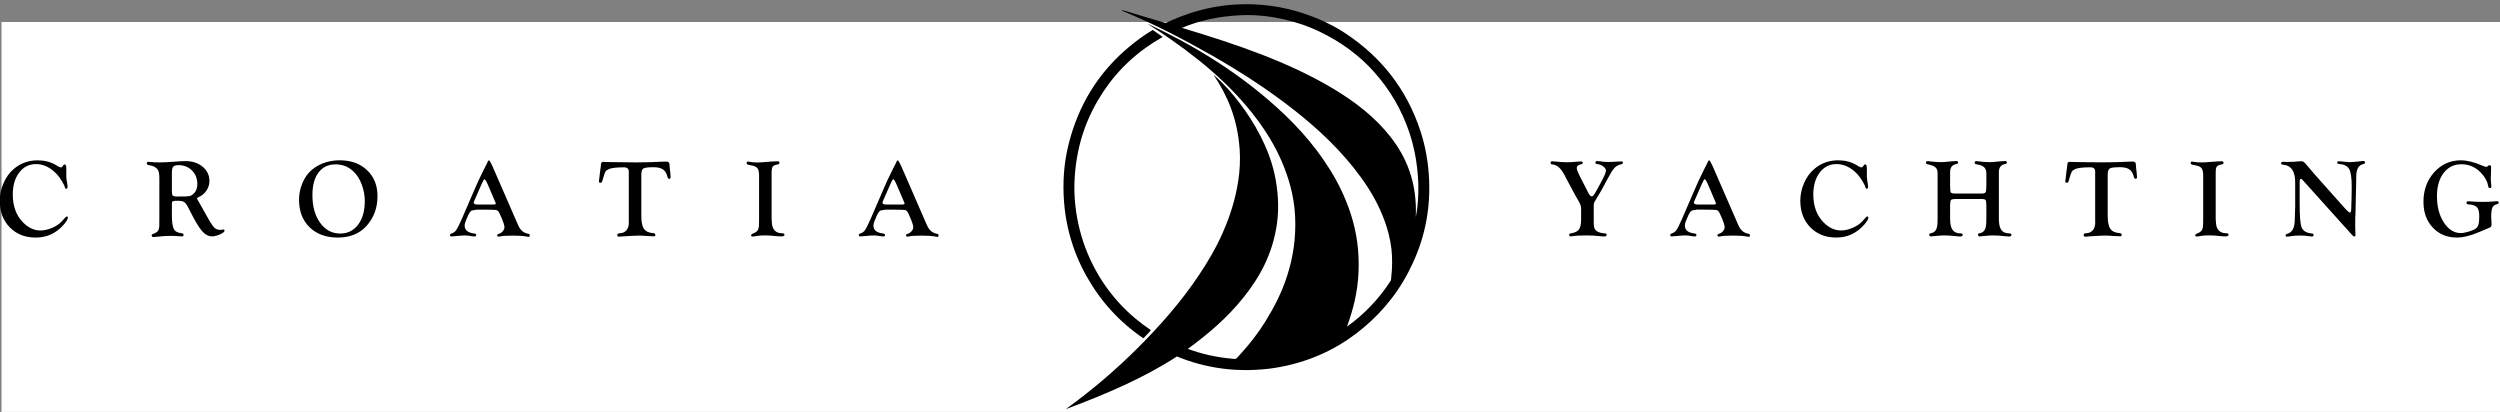 <?xml version="1.0" encoding="UTF-8"?>
<svg xmlns="http://www.w3.org/2000/svg" xmlns:xlink="http://www.w3.org/1999/xlink" xmlns:serif="http://www.serif.com/" width="100%" height="100%" viewBox="0 0 443 73" version="1.1" xml:space="preserve" style="fill-rule:evenodd;clip-rule:evenodd;stroke-linejoin:round;stroke-miterlimit:2;">
    <rect x="0" y="0" width="443" height="73" fill="#808080" stroke="none"/>
    <g transform="matrix(1,0,0,1,-878.684,-5354.67)">
        <g transform="matrix(1,0,0,9.181,0,0)">
            <g transform="matrix(2.124,0,0,0.109,-2081.33,0)">
                <rect x="1393.73" y="5354.67" width="208.515" height="72.2" style="fill:white;"></rect>
            </g>
            <g id="croatia-yachting-logo" transform="matrix(1.386,0,0,0.151,434.763,517.862)">
                <g transform="matrix(1,0,0,1,435.867,457.975)">
                    <path d="M0,0.755L-0.91,-1.375C-1.129,-1.883 -1.281,-2.14 -1.376,-2.14C-1.432,-2.14 -1.533,-1.974 -1.681,-1.646L-1.813,-1.354L-2.627,0.503L-2.702,0.676C-2.735,0.748 -2.751,0.807 -2.751,0.857C-2.751,1.016 -2.587,1.094 -2.25,1.094L-0.195,1.094C-0.017,1.094 0.071,1.044 0.071,0.947C0.071,0.925 0.059,0.885 0.035,0.83L0,0.755ZM-0.263,-3.603L2.902,3.666C3.059,4.032 3.247,4.308 3.459,4.488C3.671,4.668 3.951,4.79 4.287,4.849C4.369,4.863 4.414,4.927 4.414,5.044C4.414,5.169 4.36,5.231 4.254,5.226C4.193,5.222 4.103,5.208 3.988,5.186C3.631,5.108 3.055,5.067 2.26,5.067C1.463,5.067 0.919,5.103 0.633,5.171C0.562,5.191 0.503,5.2 0.451,5.2C0.322,5.2 0.256,5.136 0.256,5.005C0.256,4.938 0.308,4.891 0.411,4.858C0.633,4.795 0.818,4.677 0.964,4.511C1.11,4.343 1.183,4.167 1.183,3.982C1.183,3.723 0.981,3.153 0.578,2.272C0.454,2.001 0.315,1.847 0.165,1.808C0.014,1.768 -0.52,1.75 -1.439,1.75L-2.384,1.75L-3.008,1.861C-3.182,1.94 -3.377,2.246 -3.593,2.777L-3.809,3.315C-3.873,3.466 -3.906,3.621 -3.906,3.78C-3.906,4.365 -3.499,4.702 -2.681,4.795C-2.504,4.818 -2.42,4.884 -2.424,4.996C-2.434,5.117 -2.516,5.178 -2.676,5.178C-2.758,5.178 -2.878,5.164 -3.031,5.136C-3.337,5.077 -3.609,5.046 -3.852,5.046C-4.07,5.046 -4.421,5.07 -4.912,5.115C-5.272,5.152 -5.498,5.171 -5.585,5.171C-5.716,5.171 -5.78,5.115 -5.78,5.003C-5.78,4.91 -5.716,4.842 -5.585,4.795C-5.333,4.716 -5.133,4.571 -4.983,4.36C-4.832,4.148 -4.609,3.704 -4.313,3.028L-2.413,-1.354C-2.257,-1.701 -2.152,-1.941 -2.093,-2.069L-1.446,-3.399C-1.223,-3.833 -1.112,-4.051 -1.112,-4.051L-1.112,-4.03C-1.112,-4.03 -1.072,-4.118 -0.999,-4.294C-0.926,-4.468 -0.865,-4.555 -0.811,-4.555C-0.738,-4.555 -0.609,-4.361 -0.43,-3.972L-0.263,-3.603ZM-16.928,2.958L-16.874,3.654C-16.815,4.013 -16.681,4.287 -16.465,4.476C-16.249,4.666 -15.969,4.761 -15.618,4.761C-15.393,4.761 -15.28,4.83 -15.28,4.97C-15.28,5.105 -15.428,5.171 -15.731,5.171C-15.861,5.171 -16.046,5.159 -16.289,5.136C-16.893,5.072 -17.382,5.039 -17.756,5.039C-18.219,5.039 -18.588,5.065 -18.856,5.115C-19.089,5.162 -19.256,5.186 -19.357,5.186C-19.458,5.186 -19.524,5.136 -19.552,5.039L-19.566,4.984L-19.364,4.823C-19.03,4.702 -18.809,4.555 -18.699,4.381C-18.591,4.207 -18.537,3.918 -18.537,3.514L-18.53,2.897L-18.53,-2.648C-18.53,-3.076 -18.602,-3.38 -18.751,-3.56C-18.899,-3.741 -19.171,-3.862 -19.566,-3.922C-19.802,-3.96 -19.952,-3.995 -20.023,-4.03C-20.089,-4.063 -20.122,-4.123 -20.122,-4.209C-20.122,-4.337 -20.067,-4.402 -19.955,-4.397C-19.872,-4.391 -19.748,-4.372 -19.578,-4.342C-19.411,-4.303 -19.132,-4.284 -18.736,-4.284C-18.475,-4.284 -18.156,-4.301 -17.77,-4.335L-17.262,-4.376C-16.782,-4.414 -16.418,-4.432 -16.164,-4.432C-16.009,-4.432 -15.931,-4.376 -15.931,-4.263C-15.931,-4.181 -15.945,-4.123 -15.969,-4.097C-15.99,-4.068 -16.049,-4.047 -16.14,-4.032C-16.477,-3.978 -16.691,-3.886 -16.785,-3.755C-16.881,-3.625 -16.928,-3.36 -16.928,-2.963L-16.928,2.958ZM-33.586,-2.7L-33.586,2.537C-33.586,3.322 -33.473,3.878 -33.245,4.205C-33.019,4.533 -32.617,4.714 -32.041,4.752C-31.874,4.765 -31.792,4.847 -31.792,4.996C-31.792,5.103 -31.862,5.155 -32.008,5.155C-32.041,5.155 -32.098,5.152 -32.18,5.148L-32.704,5.126L-33.572,5.072C-33.642,5.067 -33.734,5.065 -33.852,5.065C-34.122,5.065 -34.362,5.072 -34.576,5.086L-36.111,5.176C-36.276,5.195 -36.387,5.205 -36.445,5.205C-36.591,5.205 -36.659,5.145 -36.655,5.024C-36.65,4.922 -36.626,4.856 -36.586,4.825C-36.544,4.795 -36.452,4.776 -36.314,4.765C-35.952,4.742 -35.674,4.611 -35.477,4.372C-35.281,4.134 -35.18,3.81 -35.18,3.396L-35.187,3.068L-35.187,-3.112C-35.187,-3.478 -35.385,-3.66 -35.78,-3.66C-36.709,-3.66 -37.339,-3.593 -37.68,-3.459C-37.924,-3.357 -38.087,-3.242 -38.169,-3.113C-38.251,-2.986 -38.359,-2.67 -38.501,-2.162L-38.555,-1.967C-38.604,-1.778 -38.686,-1.682 -38.79,-1.682C-38.945,-1.682 -39.015,-1.753 -39.006,-1.897C-39.001,-2.029 -38.978,-2.209 -38.938,-2.439L-38.867,-3.045L-38.783,-3.666L-38.736,-4.089C-38.717,-4.27 -38.618,-4.361 -38.444,-4.361C-38.395,-4.361 -38.317,-4.356 -38.207,-4.347C-38.026,-4.332 -37.769,-4.326 -37.435,-4.326L-36.015,-4.313L-34.322,-4.291C-33.233,-4.291 -32.079,-4.322 -30.858,-4.383C-30.618,-4.391 -30.461,-4.397 -30.393,-4.397C-30.139,-4.397 -30.002,-4.289 -29.988,-4.075L-29.953,-3.574C-29.951,-3.496 -29.927,-3.308 -29.885,-3.012C-29.854,-2.765 -29.838,-2.568 -29.838,-2.421C-29.838,-2.267 -29.899,-2.19 -30.023,-2.19C-30.132,-2.19 -30.205,-2.278 -30.247,-2.456C-30.346,-2.886 -30.534,-3.198 -30.809,-3.39C-31.084,-3.579 -31.484,-3.675 -32.008,-3.675C-32.714,-3.675 -33.153,-3.62 -33.325,-3.511C-33.499,-3.401 -33.586,-3.131 -33.586,-2.7M-52.266,0.755L-53.174,-1.375C-53.392,-1.883 -53.548,-2.14 -53.639,-2.14C-53.696,-2.14 -53.799,-1.974 -53.945,-1.646L-54.079,-1.354L-54.89,0.503L-54.968,0.676C-55.001,0.748 -55.017,0.807 -55.017,0.857C-55.017,1.016 -54.85,1.094 -54.516,1.094L-52.459,1.094C-52.283,1.094 -52.193,1.044 -52.193,0.947C-52.193,0.925 -52.205,0.885 -52.228,0.83L-52.266,0.755ZM-52.529,-3.603L-49.362,3.666C-49.207,4.032 -49.019,4.308 -48.807,4.488C-48.593,4.668 -48.316,4.79 -47.979,4.849C-47.895,4.863 -47.852,4.927 -47.852,5.044C-47.852,5.169 -47.904,5.231 -48.012,5.226C-48.073,5.222 -48.16,5.208 -48.278,5.186C-48.633,5.108 -49.211,5.067 -50.004,5.067C-50.801,5.067 -51.347,5.103 -51.633,5.171C-51.702,5.191 -51.76,5.2 -51.815,5.2C-51.944,5.2 -52.007,5.136 -52.007,5.005C-52.007,4.938 -51.956,4.891 -51.854,4.858C-51.633,4.795 -51.448,4.677 -51.3,4.511C-51.156,4.343 -51.083,4.167 -51.083,3.982C-51.083,3.723 -51.283,3.153 -51.688,2.272C-51.812,2.001 -51.949,1.847 -52.101,1.808C-52.25,1.768 -52.786,1.75 -53.703,1.75L-54.648,1.75L-55.274,1.861C-55.448,1.94 -55.643,2.246 -55.859,2.777L-56.073,3.315C-56.139,3.466 -56.172,3.621 -56.172,3.78C-56.172,4.365 -55.763,4.702 -54.947,4.795C-54.77,4.818 -54.686,4.884 -54.69,4.996C-54.7,5.117 -54.782,5.178 -54.942,5.178C-55.024,5.178 -55.142,5.164 -55.295,5.136C-55.6,5.077 -55.873,5.046 -56.118,5.046C-56.336,5.046 -56.687,5.07 -57.176,5.115C-57.538,5.152 -57.764,5.171 -57.851,5.171C-57.98,5.171 -58.046,5.115 -58.046,5.003C-58.046,4.91 -57.98,4.842 -57.851,4.795C-57.599,4.716 -57.399,4.571 -57.246,4.36C-57.098,4.148 -56.875,3.704 -56.576,3.028L-54.679,-1.354C-54.523,-1.701 -54.415,-1.941 -54.356,-2.069L-53.71,-3.399C-53.489,-3.833 -53.376,-4.051 -53.376,-4.051L-53.376,-4.03C-53.376,-4.03 -53.338,-4.118 -53.265,-4.294C-53.19,-4.468 -53.129,-4.555 -53.077,-4.555C-53.002,-4.555 -52.875,-4.361 -52.694,-3.972L-52.529,-3.603ZM-72.665,-4.04C-73.596,-4.04 -74.325,-3.696 -74.849,-3.005C-75.374,-2.314 -75.635,-1.35 -75.635,-0.117C-75.635,1.338 -75.306,2.523 -74.647,3.433C-73.986,4.346 -73.133,4.802 -72.079,4.802C-71.127,4.802 -70.368,4.423 -69.796,3.671C-69.225,2.918 -68.94,1.91 -68.94,0.648C-68.94,-0.08 -69.074,-0.791 -69.338,-1.485C-69.601,-2.176 -69.954,-2.728 -70.393,-3.136C-71.035,-3.739 -71.79,-4.04 -72.665,-4.04M-72.157,-4.562C-70.711,-4.562 -69.542,-4.143 -68.651,-3.299C-67.76,-2.458 -67.315,-1.352 -67.315,0.017C-67.315,1.505 -67.772,2.765 -68.691,3.799C-69.587,4.811 -70.821,5.317 -72.395,5.317C-73.897,5.317 -75.099,4.877 -75.999,3.998C-76.9,3.121 -77.347,1.945 -77.347,0.475C-77.347,-0.157 -77.234,-0.784 -77.006,-1.406C-76.78,-2.031 -76.472,-2.553 -76.082,-2.977C-75.63,-3.473 -75.061,-3.862 -74.367,-4.143C-73.671,-4.423 -72.935,-4.562 -72.157,-4.562M-93.602,-3.017L-93.602,-0.611C-93.602,-0.314 -93.565,-0.127 -93.489,-0.048C-93.412,0.031 -93.231,0.071 -92.944,0.071C-92.116,0.071 -91.606,0.057 -91.408,0.026C-91.211,-0.004 -91.028,-0.099 -90.856,-0.256C-90.515,-0.564 -90.348,-0.984 -90.348,-1.524C-90.348,-2.223 -90.576,-2.8 -91.035,-3.259C-91.491,-3.715 -92.072,-3.943 -92.775,-3.943C-93.09,-3.943 -93.306,-3.876 -93.426,-3.746C-93.544,-3.613 -93.602,-3.371 -93.602,-3.017M-93.602,2.422C-93.602,3.303 -93.522,3.899 -93.358,4.212C-93.198,4.527 -92.876,4.703 -92.398,4.752C-92.203,4.77 -92.107,4.844 -92.107,4.975C-92.107,5.105 -92.185,5.169 -92.344,5.169C-92.394,5.169 -92.49,5.162 -92.629,5.148C-93.029,5.117 -93.414,5.101 -93.783,5.101C-94.094,5.101 -94.371,5.11 -94.613,5.129L-95.197,5.184L-95.662,5.226C-95.794,5.24 -95.883,5.249 -95.935,5.249C-96.102,5.249 -96.184,5.184 -96.184,5.058C-96.184,4.955 -96.137,4.891 -96.046,4.863C-95.73,4.765 -95.512,4.635 -95.392,4.47C-95.27,4.306 -95.211,4.054 -95.211,3.716L-95.211,3.054L-95.204,2.783L-95.204,-2.253C-95.204,-2.81 -95.272,-3.183 -95.413,-3.373C-95.641,-3.685 -96.01,-3.872 -96.528,-3.936C-96.716,-3.964 -96.812,-4.042 -96.812,-4.174C-96.812,-4.303 -96.746,-4.368 -96.617,-4.368C-96.565,-4.368 -96.483,-4.361 -96.365,-4.347C-96.01,-4.311 -95.618,-4.291 -95.19,-4.291C-94.722,-4.291 -94.155,-4.318 -93.487,-4.368C-92.704,-4.428 -92.161,-4.458 -91.865,-4.458C-90.983,-4.458 -90.252,-4.218 -89.673,-3.739C-89.095,-3.259 -88.803,-2.653 -88.803,-1.926C-88.803,-1.468 -88.932,-1.05 -89.191,-0.675C-89.447,-0.297 -89.8,-0.012 -90.249,0.182C-90.343,0.218 -90.388,0.266 -90.383,0.32C-90.379,0.367 -90.355,0.422 -90.315,0.489C-90.273,0.553 -90.209,0.662 -90.125,0.814L-89.506,1.914L-88.789,3.186C-88.542,3.619 -88.323,3.915 -88.133,4.085C-87.94,4.25 -87.714,4.334 -87.453,4.334C-87.345,4.334 -87.246,4.325 -87.152,4.306C-87.098,4.294 -87.047,4.287 -87.002,4.287C-86.917,4.287 -86.875,4.339 -86.875,4.444C-86.875,4.581 -87.065,4.733 -87.444,4.903C-87.82,5.077 -88.159,5.162 -88.45,5.162C-88.928,5.162 -89.37,4.927 -89.77,4.459C-90.174,3.992 -90.698,3.106 -91.343,1.802C-91.594,1.286 -91.799,0.962 -91.963,0.823C-92.123,0.688 -92.387,0.619 -92.756,0.619L-93.186,0.619L-93.499,0.674C-93.567,0.713 -93.602,0.823 -93.602,1.009L-93.602,2.422ZM-110.777,-4.555C-109.912,-4.555 -109.157,-4.37 -108.511,-4L-108.052,-3.734C-107.958,-3.68 -107.876,-3.651 -107.801,-3.651C-107.706,-3.651 -107.638,-3.689 -107.594,-3.762L-107.445,-3.978C-107.422,-4.014 -107.382,-4.032 -107.321,-4.032C-107.175,-4.032 -107.104,-3.883 -107.104,-3.581L-107.098,-3.073L-107.098,-2.439L-107.043,-1.909L-106.978,-1.596C-106.952,-1.445 -106.938,-1.307 -106.938,-1.185C-106.938,-1.01 -107.001,-0.922 -107.133,-0.922C-107.206,-0.922 -107.253,-0.977 -107.279,-1.088C-107.316,-1.266 -107.443,-1.535 -107.664,-1.9C-107.883,-2.264 -108.094,-2.551 -108.294,-2.765C-109.101,-3.636 -109.999,-4.074 -110.987,-4.074C-111.864,-4.074 -112.576,-3.713 -113.122,-2.993C-113.67,-2.271 -113.943,-1.335 -113.943,-0.185C-113.943,1.317 -113.498,2.514 -112.602,3.41C-111.927,4.078 -111.196,4.412 -110.404,4.412C-109.936,4.412 -109.44,4.301 -108.913,4.075C-108.388,3.849 -107.977,3.568 -107.674,3.236L-107.222,2.742C-107.159,2.669 -107.095,2.628 -107.036,2.625C-106.947,2.62 -106.902,2.671 -106.902,2.775C-106.902,2.968 -107.086,3.271 -107.45,3.687C-108.412,4.774 -109.597,5.317 -111.006,5.317C-112.372,5.317 -113.477,4.879 -114.328,4.008C-115.182,3.137 -115.605,2.004 -115.605,0.607C-115.605,-0.16 -115.448,-0.907 -115.125,-1.641C-114.806,-2.372 -114.378,-2.97 -113.846,-3.427C-112.969,-4.181 -111.946,-4.555 -110.777,-4.555" style="fill:black;fill-rule:nonzero;"></path>
                </g>
                <g transform="matrix(1,0,0,1,634.92,463.289)">
                    <path d="M0,-9.873C0.774,-9.873 1.681,-9.647 2.721,-9.198C2.984,-9.088 3.153,-9.03 3.226,-9.03C3.292,-9.03 3.351,-9.054 3.403,-9.1L3.478,-9.17C3.523,-9.215 3.581,-9.241 3.645,-9.246C3.784,-9.25 3.854,-9.168 3.854,-8.996L3.847,-8.509L3.816,-7.555L3.84,-7.054C3.849,-6.931 3.864,-6.795 3.882,-6.653C3.887,-6.595 3.889,-6.555 3.889,-6.527C3.889,-6.378 3.816,-6.308 3.673,-6.318C3.574,-6.322 3.511,-6.42 3.478,-6.61C3.386,-7.165 3.09,-7.71 2.594,-8.244C1.895,-8.994 1.049,-9.37 0.057,-9.37C-0.889,-9.37 -1.646,-8.996 -2.215,-8.253C-2.782,-7.51 -3.066,-6.517 -3.066,-5.281C-3.066,-3.954 -2.775,-2.839 -2.189,-1.932C-1.601,-1.027 -0.88,-0.573 -0.023,-0.573C0.233,-0.573 0.557,-0.629 0.952,-0.745C1.345,-0.855 1.644,-0.982 1.848,-1.114C2.034,-1.236 2.163,-1.411 2.236,-1.644C2.307,-1.875 2.342,-2.233 2.342,-2.72C2.342,-3.275 2.243,-3.663 2.043,-3.877C1.844,-4.093 1.472,-4.213 0.927,-4.243C0.781,-4.252 0.71,-4.319 0.71,-4.444C0.71,-4.57 0.792,-4.634 0.959,-4.634C1.011,-4.634 1.091,-4.629 1.202,-4.62C1.656,-4.58 2.173,-4.559 2.747,-4.559C3.341,-4.559 3.776,-4.575 4.056,-4.606C4.263,-4.634 4.437,-4.648 4.578,-4.648C4.743,-4.648 4.828,-4.587 4.828,-4.465C4.828,-4.354 4.743,-4.282 4.578,-4.249C4.308,-4.194 4.122,-4.05 4.019,-3.82C3.918,-3.588 3.868,-3.195 3.868,-2.645C3.868,-2.473 3.875,-2.319 3.889,-2.186C3.908,-1.953 3.918,-1.791 3.918,-1.699C3.918,-1.554 3.887,-1.45 3.831,-1.381C3.769,-1.314 3.654,-1.248 3.478,-1.184C3.372,-1.146 3.003,-0.992 2.373,-0.719C1.263,-0.241 0.296,0 -0.529,0C-1.782,0 -2.805,-0.426 -3.6,-1.274C-4.397,-2.124 -4.792,-3.218 -4.792,-4.566C-4.792,-6.068 -4.336,-7.326 -3.417,-8.346C-2.497,-9.365 -1.359,-9.873 0,-9.873M-18.741,-8.12L-15.056,-3.987L-14.819,-3.722C-14.504,-3.371 -14.294,-3.195 -14.189,-3.195C-14.09,-3.195 -14.036,-3.335 -14.026,-3.618C-13.986,-4.643 -13.965,-5.619 -13.965,-6.548C-13.965,-7.638 -14.074,-8.374 -14.294,-8.761C-14.516,-9.146 -14.948,-9.361 -15.593,-9.407C-15.745,-9.417 -15.823,-9.469 -15.823,-9.569C-15.823,-9.69 -15.755,-9.75 -15.621,-9.75C-15.454,-9.75 -15.183,-9.725 -14.812,-9.68C-14.57,-9.652 -14.372,-9.638 -14.215,-9.638C-13.892,-9.638 -13.385,-9.683 -12.691,-9.771C-12.597,-9.78 -12.529,-9.785 -12.489,-9.785C-12.338,-9.785 -12.265,-9.72 -12.265,-9.591C-12.265,-9.473 -12.338,-9.405 -12.489,-9.382C-13.086,-9.27 -13.385,-8.737 -13.385,-7.787L-13.385,-7.446L-13.483,-3.099L-13.512,-2.499L-13.518,-1.725L-13.512,-1.195L-13.483,-0.326C-13.483,-0.196 -13.53,-0.133 -13.622,-0.138C-13.707,-0.143 -13.791,-0.193 -13.881,-0.291L-20.215,-7.326C-20.326,-7.449 -20.404,-7.508 -20.446,-7.508C-20.556,-7.508 -20.613,-7.404 -20.613,-7.197L-20.62,-6.995L-20.62,-4.295C-20.62,-2.85 -20.547,-1.886 -20.404,-1.4C-20.251,-0.879 -19.797,-0.585 -19.047,-0.517C-18.908,-0.502 -18.838,-0.445 -18.838,-0.34C-18.838,-0.203 -18.91,-0.131 -19.054,-0.131C-19.108,-0.131 -19.2,-0.14 -19.324,-0.16C-19.715,-0.224 -20.147,-0.258 -20.622,-0.258C-21.09,-0.258 -21.506,-0.223 -21.873,-0.152C-22.038,-0.124 -22.155,-0.11 -22.231,-0.11C-22.355,-0.11 -22.416,-0.166 -22.416,-0.279C-22.416,-0.371 -22.351,-0.435 -22.214,-0.473C-21.876,-0.571 -21.629,-0.771 -21.474,-1.074C-21.318,-1.378 -21.241,-1.815 -21.241,-2.388L-21.191,-4.043L-21.191,-7.061C-21.191,-8.488 -21.718,-9.241 -22.772,-9.315C-22.915,-9.324 -22.988,-9.382 -22.988,-9.49C-22.988,-9.622 -22.908,-9.685 -22.75,-9.685L-22.271,-9.664L-21.977,-9.671C-21.615,-9.671 -21.227,-9.692 -20.815,-9.732C-20.662,-9.746 -20.533,-9.754 -20.432,-9.754C-20.286,-9.754 -20.176,-9.723 -20.091,-9.659C-20.006,-9.598 -19.83,-9.407 -19.562,-9.088L-19.082,-8.523C-18.894,-8.301 -18.779,-8.166 -18.741,-8.12M-31.354,-2.359L-31.298,-1.664C-31.241,-1.304 -31.107,-1.032 -30.891,-0.841C-30.675,-0.652 -30.395,-0.557 -30.045,-0.557C-29.819,-0.557 -29.706,-0.488 -29.706,-0.347C-29.706,-0.212 -29.854,-0.145 -30.157,-0.145C-30.287,-0.145 -30.473,-0.158 -30.715,-0.181C-31.317,-0.246 -31.808,-0.279 -32.182,-0.279C-32.645,-0.279 -33.015,-0.253 -33.283,-0.203C-33.515,-0.154 -33.682,-0.131 -33.783,-0.131C-33.885,-0.131 -33.95,-0.181 -33.979,-0.279L-33.993,-0.333L-33.791,-0.494C-33.457,-0.615 -33.236,-0.763 -33.125,-0.936C-33.017,-1.109 -32.961,-1.4 -32.961,-1.803L-32.953,-2.421L-32.953,-7.966C-32.953,-8.394 -33.029,-8.697 -33.177,-8.878C-33.325,-9.058 -33.598,-9.179 -33.993,-9.238C-34.228,-9.277 -34.378,-9.312 -34.449,-9.349C-34.515,-9.382 -34.548,-9.441 -34.548,-9.526C-34.548,-9.654 -34.494,-9.718 -34.381,-9.713C-34.298,-9.709 -34.174,-9.69 -34.004,-9.659C-33.838,-9.622 -33.558,-9.603 -33.163,-9.603C-32.902,-9.603 -32.582,-9.619 -32.196,-9.652L-31.688,-9.692C-31.209,-9.731 -30.844,-9.75 -30.588,-9.75C-30.435,-9.75 -30.36,-9.692 -30.36,-9.582C-30.36,-9.498 -30.372,-9.441 -30.395,-9.415C-30.416,-9.386 -30.475,-9.365 -30.567,-9.351C-30.903,-9.296 -31.117,-9.203 -31.211,-9.072C-31.307,-8.942 -31.354,-8.679 -31.354,-8.279L-31.354,-2.359ZM-45.162,-8.018L-45.162,-2.779C-45.162,-1.996 -45.049,-1.441 -44.821,-1.112C-44.595,-0.785 -44.193,-0.604 -43.617,-0.566C-43.45,-0.552 -43.368,-0.471 -43.368,-0.322C-43.368,-0.214 -43.439,-0.161 -43.584,-0.161C-43.617,-0.161 -43.674,-0.165 -43.758,-0.169L-44.28,-0.191L-45.148,-0.246C-45.219,-0.251 -45.31,-0.253 -45.428,-0.253C-45.698,-0.253 -45.938,-0.246 -46.152,-0.231L-47.688,-0.14C-47.852,-0.121 -47.963,-0.112 -48.022,-0.112C-48.167,-0.112 -48.236,-0.172 -48.231,-0.293C-48.226,-0.394 -48.203,-0.462 -48.163,-0.493C-48.12,-0.524 -48.031,-0.542 -47.89,-0.552C-47.528,-0.575 -47.25,-0.706 -47.053,-0.946C-46.858,-1.184 -46.756,-1.509 -46.756,-1.923L-46.764,-2.25L-46.764,-8.429C-46.764,-8.795 -46.961,-8.977 -47.356,-8.977C-48.285,-8.977 -48.915,-8.911 -49.256,-8.775C-49.501,-8.674 -49.663,-8.56 -49.745,-8.432C-49.827,-8.303 -49.936,-7.987 -50.077,-7.479L-50.131,-7.284C-50.18,-7.095 -50.262,-7 -50.366,-7C-50.521,-7 -50.592,-7.07 -50.582,-7.216C-50.578,-7.346 -50.554,-7.526 -50.514,-7.757L-50.446,-8.363L-50.359,-8.982L-50.312,-9.407C-50.293,-9.589 -50.194,-9.678 -50.02,-9.678C-49.973,-9.678 -49.893,-9.673 -49.783,-9.664C-49.602,-9.65 -49.345,-9.645 -49.012,-9.645L-47.591,-9.631L-45.898,-9.61C-44.809,-9.61 -43.655,-9.64 -42.435,-9.699C-42.195,-9.709 -42.037,-9.713 -41.969,-9.713C-41.715,-9.713 -41.579,-9.607 -41.564,-9.393L-41.529,-8.893C-41.527,-8.814 -41.503,-8.627 -41.461,-8.329C-41.43,-8.082 -41.414,-7.886 -41.414,-7.738C-41.414,-7.583 -41.475,-7.508 -41.602,-7.508C-41.708,-7.508 -41.781,-7.596 -41.825,-7.773C-41.922,-8.204 -42.11,-8.514 -42.385,-8.707C-42.66,-8.897 -43.06,-8.991 -43.584,-8.991C-44.29,-8.991 -44.729,-8.937 -44.901,-8.828C-45.075,-8.719 -45.162,-8.448 -45.162,-8.018M-61.288,-4.926L-64.585,-4.926C-64.915,-4.926 -65.117,-4.883 -65.194,-4.799C-65.272,-4.712 -65.31,-4.487 -65.31,-4.119L-65.31,-2.388C-65.31,-1.73 -65.201,-1.255 -64.987,-0.966C-64.773,-0.675 -64.425,-0.531 -63.939,-0.531C-63.779,-0.531 -63.701,-0.468 -63.701,-0.347C-63.701,-0.203 -63.823,-0.131 -64.063,-0.131C-64.148,-0.131 -64.313,-0.145 -64.557,-0.173C-65.105,-0.238 -65.608,-0.272 -66.067,-0.272C-66.354,-0.272 -66.737,-0.246 -67.217,-0.196C-67.499,-0.161 -67.677,-0.145 -67.75,-0.145C-67.901,-0.145 -67.974,-0.223 -67.974,-0.376C-67.974,-0.477 -67.917,-0.531 -67.8,-0.545C-67.485,-0.594 -67.259,-0.74 -67.12,-0.977C-66.986,-1.213 -66.918,-1.572 -66.918,-2.054L-66.909,-2.431L-66.909,-8.232C-66.909,-8.572 -67.003,-8.821 -67.186,-8.98C-67.367,-9.142 -67.708,-9.27 -68.204,-9.368C-68.333,-9.396 -68.399,-9.462 -68.399,-9.569C-68.399,-9.704 -68.324,-9.771 -68.176,-9.771C-68.091,-9.771 -67.941,-9.754 -67.717,-9.72C-67.341,-9.666 -66.899,-9.638 -66.394,-9.638C-66.224,-9.638 -65.855,-9.669 -65.295,-9.728C-64.959,-9.761 -64.708,-9.778 -64.534,-9.778C-64.369,-9.778 -64.284,-9.716 -64.284,-9.591C-64.284,-9.485 -64.353,-9.424 -64.487,-9.401C-65.037,-9.308 -65.31,-8.961 -65.31,-8.363L-65.31,-6.574C-65.31,-6.101 -65.277,-5.824 -65.208,-5.744C-65.14,-5.662 -64.917,-5.622 -64.538,-5.622L-61.288,-5.622C-61.006,-5.622 -60.832,-5.679 -60.771,-5.793C-60.705,-5.906 -60.675,-6.221 -60.675,-6.736L-60.675,-8.232C-60.675,-8.826 -61.004,-9.184 -61.658,-9.305L-61.977,-9.368C-62.107,-9.391 -62.173,-9.457 -62.173,-9.569C-62.173,-9.704 -62.097,-9.771 -61.949,-9.771C-61.865,-9.771 -61.714,-9.754 -61.491,-9.72C-61.11,-9.666 -60.665,-9.638 -60.16,-9.638C-59.986,-9.638 -59.617,-9.669 -59.062,-9.728C-58.725,-9.761 -58.474,-9.778 -58.3,-9.778C-58.135,-9.778 -58.051,-9.716 -58.051,-9.591C-58.051,-9.485 -58.119,-9.424 -58.253,-9.401C-58.803,-9.308 -59.076,-8.961 -59.076,-8.366L-59.076,-2.388C-59.076,-1.73 -58.97,-1.255 -58.758,-0.966C-58.549,-0.675 -58.203,-0.531 -57.724,-0.531C-57.552,-0.531 -57.467,-0.468 -57.467,-0.347C-57.467,-0.203 -57.587,-0.131 -57.827,-0.131C-57.914,-0.131 -58.076,-0.145 -58.316,-0.173C-58.869,-0.238 -59.372,-0.272 -59.826,-0.272C-60.118,-0.272 -60.503,-0.246 -60.983,-0.196C-61.265,-0.161 -61.444,-0.145 -61.517,-0.145C-61.667,-0.145 -61.74,-0.223 -61.74,-0.376C-61.74,-0.477 -61.684,-0.531 -61.566,-0.545C-61.251,-0.594 -61.025,-0.74 -60.886,-0.977C-60.752,-1.213 -60.684,-1.57 -60.684,-2.054L-60.675,-2.431L-60.675,-3.959C-60.675,-4.413 -60.705,-4.688 -60.767,-4.784C-60.825,-4.879 -61.002,-4.926 -61.288,-4.926M-79.635,-9.873C-78.767,-9.873 -78.012,-9.687 -77.366,-9.317L-76.907,-9.051C-76.815,-8.996 -76.731,-8.968 -76.655,-8.968C-76.564,-8.968 -76.495,-9.007 -76.448,-9.08L-76.303,-9.296C-76.279,-9.332 -76.239,-9.351 -76.176,-9.351C-76.032,-9.351 -75.959,-9.201 -75.959,-8.9L-75.952,-8.392L-75.952,-7.757L-75.898,-7.228L-75.835,-6.914C-75.809,-6.762 -75.795,-6.625 -75.795,-6.503C-75.795,-6.327 -75.858,-6.239 -75.988,-6.239C-76.063,-6.239 -76.11,-6.294 -76.133,-6.406C-76.171,-6.583 -76.3,-6.851 -76.521,-7.218C-76.74,-7.58 -76.949,-7.87 -77.149,-8.082C-77.958,-8.954 -78.854,-9.391 -79.844,-9.391C-80.719,-9.391 -81.431,-9.03 -81.979,-8.309C-82.527,-7.589 -82.8,-6.653 -82.8,-5.503C-82.8,-3.999 -82.353,-2.803 -81.457,-1.907C-80.782,-1.241 -80.051,-0.906 -79.258,-0.906C-78.791,-0.906 -78.294,-1.017 -77.77,-1.243C-77.246,-1.469 -76.832,-1.749 -76.531,-2.08L-76.079,-2.575C-76.016,-2.649 -75.95,-2.689 -75.891,-2.694C-75.804,-2.699 -75.76,-2.647 -75.76,-2.541C-75.76,-2.35 -75.941,-2.045 -76.307,-1.63C-77.269,-0.545 -78.454,0 -79.863,0C-81.227,0 -82.334,-0.438 -83.183,-1.309C-84.037,-2.181 -84.462,-3.314 -84.462,-4.709C-84.462,-5.477 -84.302,-6.226 -83.983,-6.96C-83.663,-7.691 -83.235,-8.286 -82.701,-8.744C-81.826,-9.498 -80.801,-9.873 -79.635,-9.873M-95.314,-4.563L-96.224,-6.693C-96.443,-7.202 -96.598,-7.458 -96.69,-7.458C-96.746,-7.458 -96.85,-7.291 -96.996,-6.964L-97.13,-6.672L-97.941,-4.815L-98.018,-4.641C-98.051,-4.57 -98.068,-4.511 -98.068,-4.46C-98.068,-4.301 -97.901,-4.223 -97.567,-4.223L-95.509,-4.223C-95.331,-4.223 -95.244,-4.273 -95.244,-4.371C-95.244,-4.392 -95.255,-4.432 -95.279,-4.487L-95.314,-4.563ZM-95.578,-8.921L-92.413,-1.651C-92.255,-1.285 -92.069,-1.01 -91.858,-0.829C-91.644,-0.649 -91.366,-0.528 -91.027,-0.468C-90.945,-0.454 -90.903,-0.39 -90.903,-0.274C-90.903,-0.147 -90.955,-0.086 -91.06,-0.091C-91.124,-0.096 -91.211,-0.11 -91.328,-0.131C-91.684,-0.21 -92.26,-0.251 -93.054,-0.251C-93.852,-0.251 -94.395,-0.214 -94.684,-0.145C-94.752,-0.126 -94.811,-0.117 -94.863,-0.117C-94.994,-0.117 -95.058,-0.181 -95.058,-0.312C-95.058,-0.378 -95.006,-0.426 -94.905,-0.459C-94.684,-0.524 -94.498,-0.639 -94.35,-0.806C-94.207,-0.975 -94.131,-1.15 -94.131,-1.335C-94.131,-1.595 -94.334,-2.165 -94.738,-3.045C-94.86,-3.316 -94.999,-3.47 -95.152,-3.508C-95.3,-3.549 -95.834,-3.568 -96.753,-3.568L-97.699,-3.568L-98.324,-3.456C-98.496,-3.378 -98.691,-3.071 -98.907,-2.539L-99.124,-2.003C-99.189,-1.851 -99.22,-1.696 -99.22,-1.537C-99.22,-0.954 -98.813,-0.615 -97.995,-0.524C-97.821,-0.5 -97.734,-0.433 -97.739,-0.322C-97.748,-0.2 -97.833,-0.138 -97.99,-0.138C-98.075,-0.138 -98.192,-0.152 -98.345,-0.181C-98.651,-0.241 -98.924,-0.272 -99.166,-0.272C-99.385,-0.272 -99.737,-0.249 -100.226,-0.203C-100.586,-0.165 -100.812,-0.145 -100.901,-0.145C-101.031,-0.145 -101.094,-0.203 -101.094,-0.314C-101.094,-0.406 -101.031,-0.477 -100.901,-0.524C-100.65,-0.601 -100.45,-0.747 -100.297,-0.959C-100.146,-1.169 -99.925,-1.614 -99.627,-2.29L-97.727,-6.672C-97.574,-7.019 -97.466,-7.258 -97.407,-7.386L-96.76,-8.716C-96.537,-9.151 -96.427,-9.37 -96.427,-9.37L-96.427,-9.349C-96.427,-9.349 -96.389,-9.436 -96.314,-9.612C-96.241,-9.785 -96.18,-9.873 -96.128,-9.873C-96.052,-9.873 -95.926,-9.678 -95.745,-9.289L-95.578,-8.921ZM-110.871,-3.917L-110.871,-1.865L-110.836,-1.393C-110.759,-0.869 -110.295,-0.585 -109.446,-0.538C-109.298,-0.528 -109.223,-0.464 -109.223,-0.34C-109.223,-0.205 -109.329,-0.138 -109.538,-0.138C-109.649,-0.138 -109.769,-0.145 -109.898,-0.16L-110.886,-0.244C-111.067,-0.261 -111.337,-0.272 -111.702,-0.272C-112.567,-0.272 -113.145,-0.246 -113.432,-0.196C-113.623,-0.161 -113.761,-0.145 -113.851,-0.145C-113.957,-0.145 -114.008,-0.223 -114.008,-0.376C-114.008,-0.462 -113.945,-0.512 -113.816,-0.531C-113.296,-0.613 -112.943,-0.78 -112.76,-1.032C-112.576,-1.281 -112.485,-1.718 -112.485,-2.34L-112.485,-3.667C-112.485,-3.978 -112.586,-4.301 -112.79,-4.636C-113.033,-5.033 -113.298,-5.514 -113.592,-6.068L-114.65,-8.059C-115.074,-8.857 -115.567,-9.284 -116.132,-9.339C-116.303,-9.353 -116.388,-9.417 -116.388,-9.533C-116.388,-9.678 -116.325,-9.75 -116.195,-9.75C-116.078,-9.75 -115.897,-9.736 -115.652,-9.706C-115.151,-9.652 -114.697,-9.624 -114.291,-9.624C-113.914,-9.624 -113.531,-9.645 -113.143,-9.685C-112.856,-9.713 -112.663,-9.728 -112.565,-9.728C-112.372,-9.728 -112.273,-9.669 -112.273,-9.552C-112.273,-9.455 -112.353,-9.391 -112.51,-9.358C-112.868,-9.289 -113.044,-9.132 -113.044,-8.893C-113.044,-8.697 -112.877,-8.269 -112.536,-7.612L-111.993,-6.555C-111.77,-6.127 -111.631,-5.859 -111.582,-5.749C-111.424,-5.422 -111.271,-5.262 -111.121,-5.262C-110.975,-5.262 -110.78,-5.497 -110.54,-5.971C-110.479,-6.09 -110.324,-6.372 -110.074,-6.818C-109.564,-7.736 -109.31,-8.309 -109.31,-8.542C-109.31,-8.737 -109.423,-8.921 -109.649,-9.092C-109.877,-9.263 -110.135,-9.363 -110.427,-9.391C-110.578,-9.41 -110.65,-9.464 -110.65,-9.56C-110.65,-9.704 -110.592,-9.776 -110.472,-9.776C-110.34,-9.776 -110.223,-9.768 -110.114,-9.754L-109.656,-9.692C-109.475,-9.669 -109.242,-9.657 -108.96,-9.657C-108.807,-9.657 -108.638,-9.664 -108.452,-9.678L-107.869,-9.711C-107.718,-9.72 -107.535,-9.725 -107.316,-9.725C-107.191,-9.725 -107.13,-9.671 -107.13,-9.565C-107.13,-9.466 -107.213,-9.401 -107.382,-9.363C-107.728,-9.278 -108.01,-9.123 -108.226,-8.897C-108.443,-8.669 -108.713,-8.239 -109.044,-7.603C-109.632,-6.467 -110.171,-5.514 -110.662,-4.739C-110.761,-4.594 -110.82,-4.476 -110.841,-4.39C-110.862,-4.301 -110.871,-4.145 -110.871,-3.917" style="fill:black;fill-rule:nonzero;"></path>
                </g>
                <g transform="matrix(1,0,0,1,467.67,481.601)">
                    <path d="M0,-44.841C0.417,-44.539 0.87,-44.27 1.272,-43.952C-1.818,-42.214 -4.383,-39.886 -6.337,-36.929C-8.289,-33.979 -9.699,-30.495 -9.985,-25.945C-10.136,-23.525 -9.831,-21.269 -9.341,-19.322C-8.846,-17.364 -8.121,-15.629 -7.266,-14.086C-5.519,-10.928 -3.154,-8.433 -0.243,-6.477C-0.368,-6.298 -0.535,-6.118 -0.702,-5.948C-0.868,-5.774 -1.033,-5.591 -1.202,-5.433C-4.24,-7.502 -6.64,-10.118 -8.484,-13.4C-10.258,-16.567 -11.58,-20.649 -11.401,-25.686C-11.315,-28.087 -10.847,-30.208 -10.214,-32.123C-8.647,-36.857 -5.879,-40.499 -2.303,-43.265C-1.566,-43.837 -0.799,-44.38 0,-44.841M32.654,-13.844C30.978,-10.641 28.676,-8.058 25.92,-5.976C23.19,-3.916 19.782,-2.318 15.634,-1.654C13.508,-1.317 11.013,-1.273 8.84,-1.572C6.695,-1.863 4.836,-2.392 3.089,-3.114C-1.11,-0.372 -5.98,1.698 -11.028,3.592C-11.066,3.567 -10.97,3.51 -10.927,3.479C-7.71,1.146 -4.663,-1.456 -1.874,-4.244C0.976,-7.096 3.631,-10.112 5.908,-13.515C7.027,-15.184 8.101,-16.994 8.968,-18.977C9.839,-20.967 10.555,-23.106 10.927,-25.544C11.118,-26.775 11.207,-28.223 11.113,-29.564C10.834,-33.547 9.525,-36.487 7.81,-39.047C7.886,-39.063 7.95,-38.954 8.024,-38.89C9.147,-37.908 10.162,-36.733 11.085,-35.529C12.07,-34.241 12.977,-32.832 13.747,-31.339C14.499,-29.874 15.195,-28.174 15.59,-26.33C15.992,-24.458 16.185,-22.241 15.877,-20.08C15.319,-16.137 13.627,-13.19 11.6,-10.653C9.542,-8.074 7.113,-6.005 4.476,-4.074C6.149,-3.482 8.001,-3.006 10.141,-2.829C10.287,-2.817 10.463,-2.78 10.571,-2.8C10.723,-2.825 10.988,-3.178 11.13,-3.328C12.344,-4.638 13.459,-6.07 14.419,-7.62C15.533,-9.421 16.523,-11.333 17.207,-13.501C17.906,-15.695 18.348,-18.213 18.195,-21.123C18.054,-23.758 17.33,-26.083 16.478,-28.063C15.616,-30.062 14.499,-31.856 13.26,-33.51C9.861,-38.045 5.452,-41.575 0.686,-44.752C0.284,-45.02 -0.145,-45.261 -0.543,-45.553C-0.541,-45.552 -0.625,-45.572 -0.574,-45.597C5.113,-42.962 10.336,-39.728 14.832,-35.858C17.838,-33.271 20.525,-30.428 22.686,-26.944C23.768,-25.202 24.676,-23.323 25.348,-21.224C26.035,-19.058 26.432,-16.653 26.305,-13.856C26.185,-11.199 25.593,-9.035 24.833,-6.934C24.833,-6.921 24.824,-6.921 24.817,-6.921C27.013,-8.467 28.955,-10.507 30.423,-12.799C30.477,-12.885 30.477,-13.151 30.496,-13.313C30.627,-14.39 30.644,-15.789 30.51,-16.891C30.35,-18.204 30.039,-19.346 29.666,-20.379C28.89,-22.523 27.822,-24.347 26.618,-26.003C24.182,-29.357 21.193,-32.171 17.979,-34.683C14.731,-37.225 11.225,-39.503 7.554,-41.594C3.986,-43.623 0.304,-45.549 -3.648,-47.183C-3.754,-47.23 -3.926,-47.251 -3.976,-47.385C-3.52,-47.298 -3.069,-47.141 -2.604,-47C-1.272,-46.595 0.188,-46.16 1.517,-45.77C1.734,-45.704 2.105,-45.946 2.316,-46.04C5.371,-47.411 9.273,-48.433 13.861,-48.059C16.114,-47.877 18.042,-47.403 19.867,-46.757C21.649,-46.125 23.298,-45.309 24.746,-44.34C29.092,-41.428 32.431,-37.415 34.227,-31.908C34.832,-30.064 35.229,-28.021 35.33,-25.717C35.542,-20.891 34.326,-17.028 32.654,-13.844M32.828,-31.677C31.805,-34.723 30.27,-37.253 28.349,-39.42C26.453,-41.565 24.104,-43.294 21.341,-44.625C19.975,-45.283 18.477,-45.817 16.808,-46.198C15.124,-46.579 13.256,-46.823 11.215,-46.727C8.316,-46.591 5.882,-46.019 3.733,-45.111C10.638,-43.05 17.403,-40.733 23.041,-37.359C25.844,-35.682 28.415,-33.716 30.397,-31.179C32.374,-28.647 33.818,-25.448 33.628,-20.924C34.345,-24.616 33.806,-28.762 32.828,-31.677" style="fill:black;fill-rule:nonzero;"></path>
                </g>
            </g>
        </g>
    </g>
</svg>